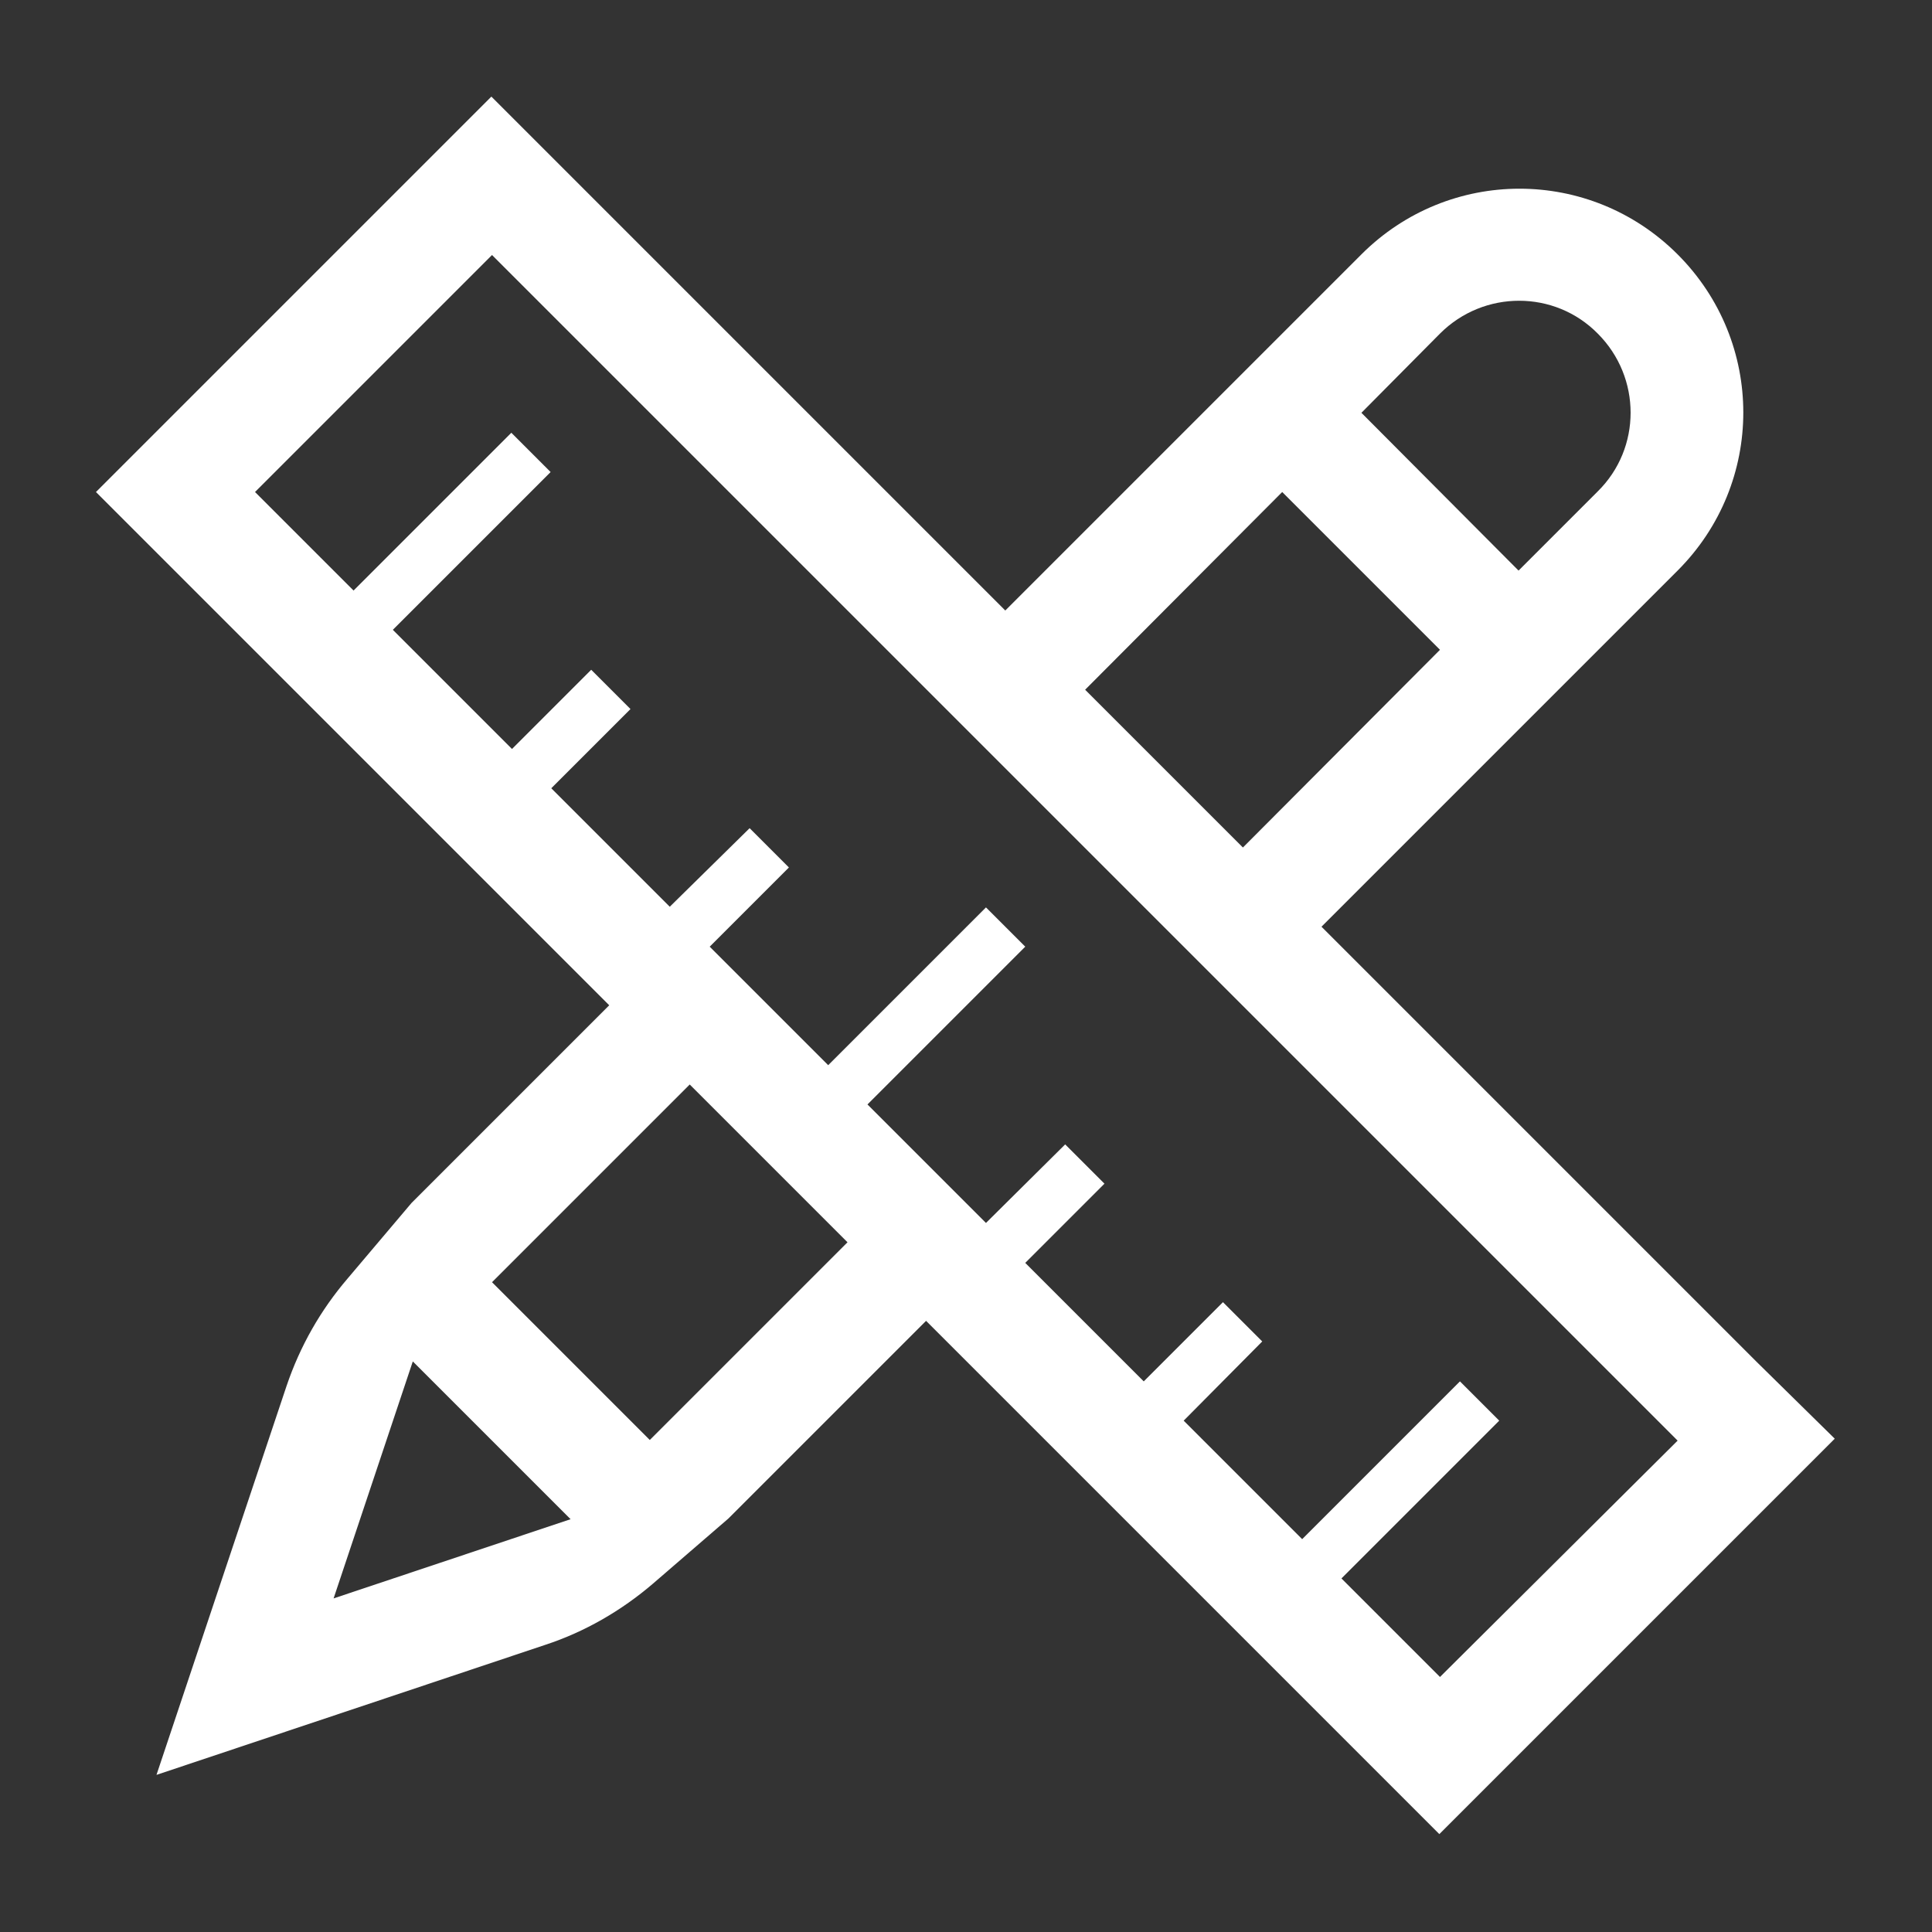 <?xml version="1.0" encoding="utf-8"?>
<!-- Generator: Adobe Illustrator 19.0.0, SVG Export Plug-In . SVG Version: 6.00 Build 0)  -->
<svg version="1.1" id="Layer_1" xmlns="http://www.w3.org/2000/svg" xmlns:xlink="http://www.w3.org/1999/xlink" x="0px" y="0px"
	 viewBox="-147 270.9 300 300" style="enable-background:new -147 270.9 300 300;" xml:space="preserve">
<rect x="-147" y="270.9" width="300" height="300" fill="#333333" stroke="none"/>
<style type="text/css">
	.st0{fill:#FFFFFF;}
</style>
<path class="st0" d="M125.7,482.3l-67.5-67.5l30.7-30.7l12.3-12.3l12.3-12.3c13.6-13.6,13.6-35.5,0-49.1
	c-13.6-13.6-35.5-13.6-49.1,0l-12.3,12.3L39.8,335L9.1,365.7l-67.5-67.5l-12.3-12.3l-12.3,12.3l-36.8,36.8l-12.3,12.3l12.3,12.3
	l15.3,15.3l6.1,6.1l18.4,18.4l6.1,6.1l18.4,18.4l3.1,3.1l-30.7,30.7L-93,469.4c-4.2,4.9-7.4,10.5-9.5,16.7l-9.2,27.5l-11,32.9
	l32.9-11l27.5-9.2c6.1-2,11.8-5.3,16.7-9.5l11.7-10.1l30.7-30.7l3.1,3.1l18.4,18.4l6.1,6.1l18.4,18.4l6.1,6.1l15.3,15.3l12.3,12.3
	l12.3-12.3l36.8-36.8l12.3-12.3L125.7,482.3z M76.6,322.7c6.8-6.8,17.8-6.8,24.5,0c6.8,6.8,6.8,17.8,0,24.5l-12.3,12.3L64.4,335
	L76.6,322.7z M52.1,347.3l0.5,0.5l24,24L46,402.5l-24.5-24.5L52.1,347.3z M-95.2,519.1l12.3-36.8l24.5,24.5L-95.2,519.1z
	 M-46.1,494.5L-70.6,470l30.7-30.7l9.2,9.2l6.1,6.1l9.2,9.2L-46.1,494.5z M76.6,531.3L61.3,516l24.5-24.5l-6.1-6.1l-24.5,24.5
	l-18.4-18.4L49,479.2l-6.1-6.1l-12.3,12.3l-18.4-18.4l12.3-12.3l-6.1-6.1L6.1,460.8l-18.4-18.4l24.5-24.5l-6.1-6.1l-24.5,24.5
	l-18.4-18.4l12.3-12.3l-6.1-6.1L-43,411.7l-18.4-18.4l12.3-12.3l-6.1-6.1l-12.3,12.3L-86,368.7l24.5-24.5l-6.1-6.1l-24.5,24.5
	l-15.3-15.3l36.8-36.8l184.1,184.1L76.6,531.3z"/>
</svg>
